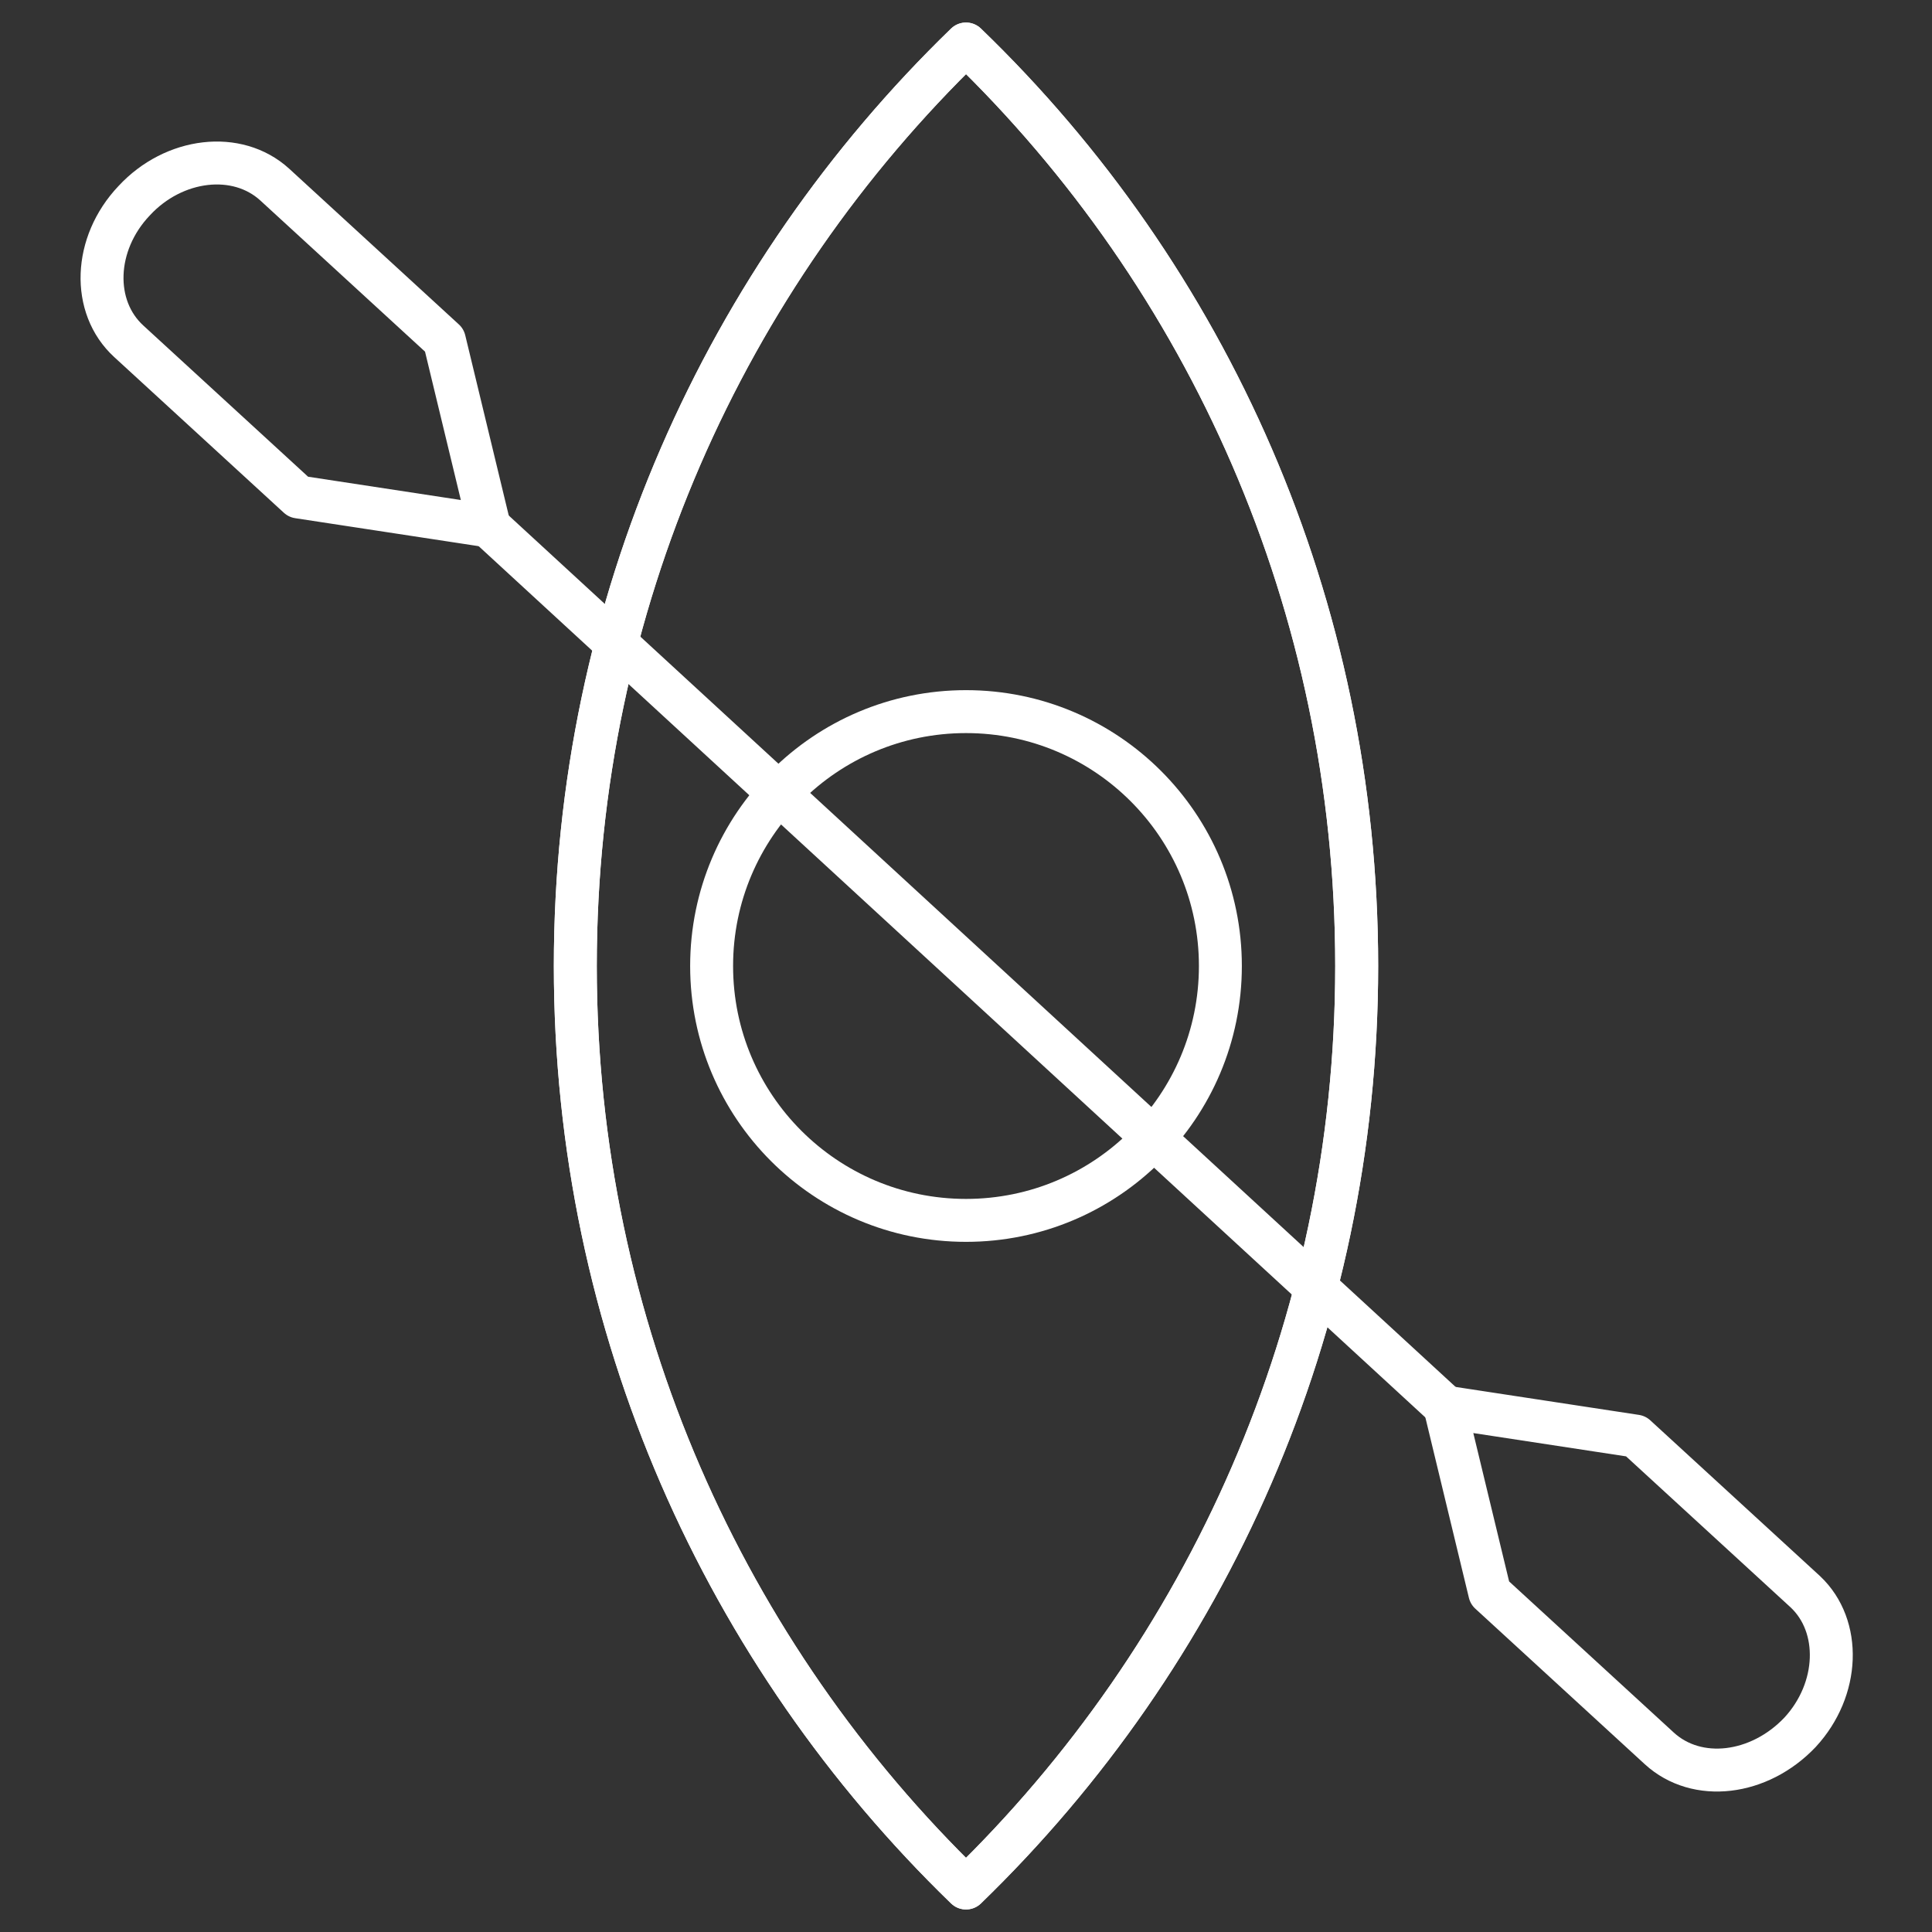 <?xml version="1.0" encoding="UTF-8"?><svg id="Layer_1" xmlns="http://www.w3.org/2000/svg" viewBox="0 0 180 180"><rect x="0" y="0" width="180" height="180" fill="#333333" stroke="none"/><defs><style>.cls-1{fill:none;stroke:#fff;stroke-linecap:round;stroke-linejoin:round;stroke-width:4px;}</style></defs><path class="cls-1" d="m126.4,90c0,33.7-14,64.2-36.4,85.9-22.4-21.7-36.4-52.2-36.4-85.9S67.6,25.8,90,4.1c22.5,21.7,36.4,52.2,36.4,85.9Z"/><path class="cls-1" d="m126.4,90c0,33.7-14,64.2-36.4,85.9-22.4-21.7-36.4-52.2-36.4-85.9S67.6,25.8,90,4.1c22.5,21.7,36.4,52.2,36.4,85.9Z"/><circle class="cls-1" cx="90" cy="90" r="23.7"/><path class="cls-1" d="m45.5,49l-17.7-2.7-15.8-14.5c-3.5-3.2-3.3-9.1.5-13.1h0c3.7-4,9.6-4.7,13.1-1.5l15.8,14.5,4.2,17.4Z"/><path class="cls-1" d="m134.6,131l4.2,17.4,15.8,14.5c3.5,3.2,9.3,2.5,13.1-1.5h0c3.7-4,3.9-9.9.5-13.1l-15.8-14.5-17.7-2.7Z"/><line class="cls-1" x1="45.5" y1="49" x2="134.6" y2="131"/></svg>